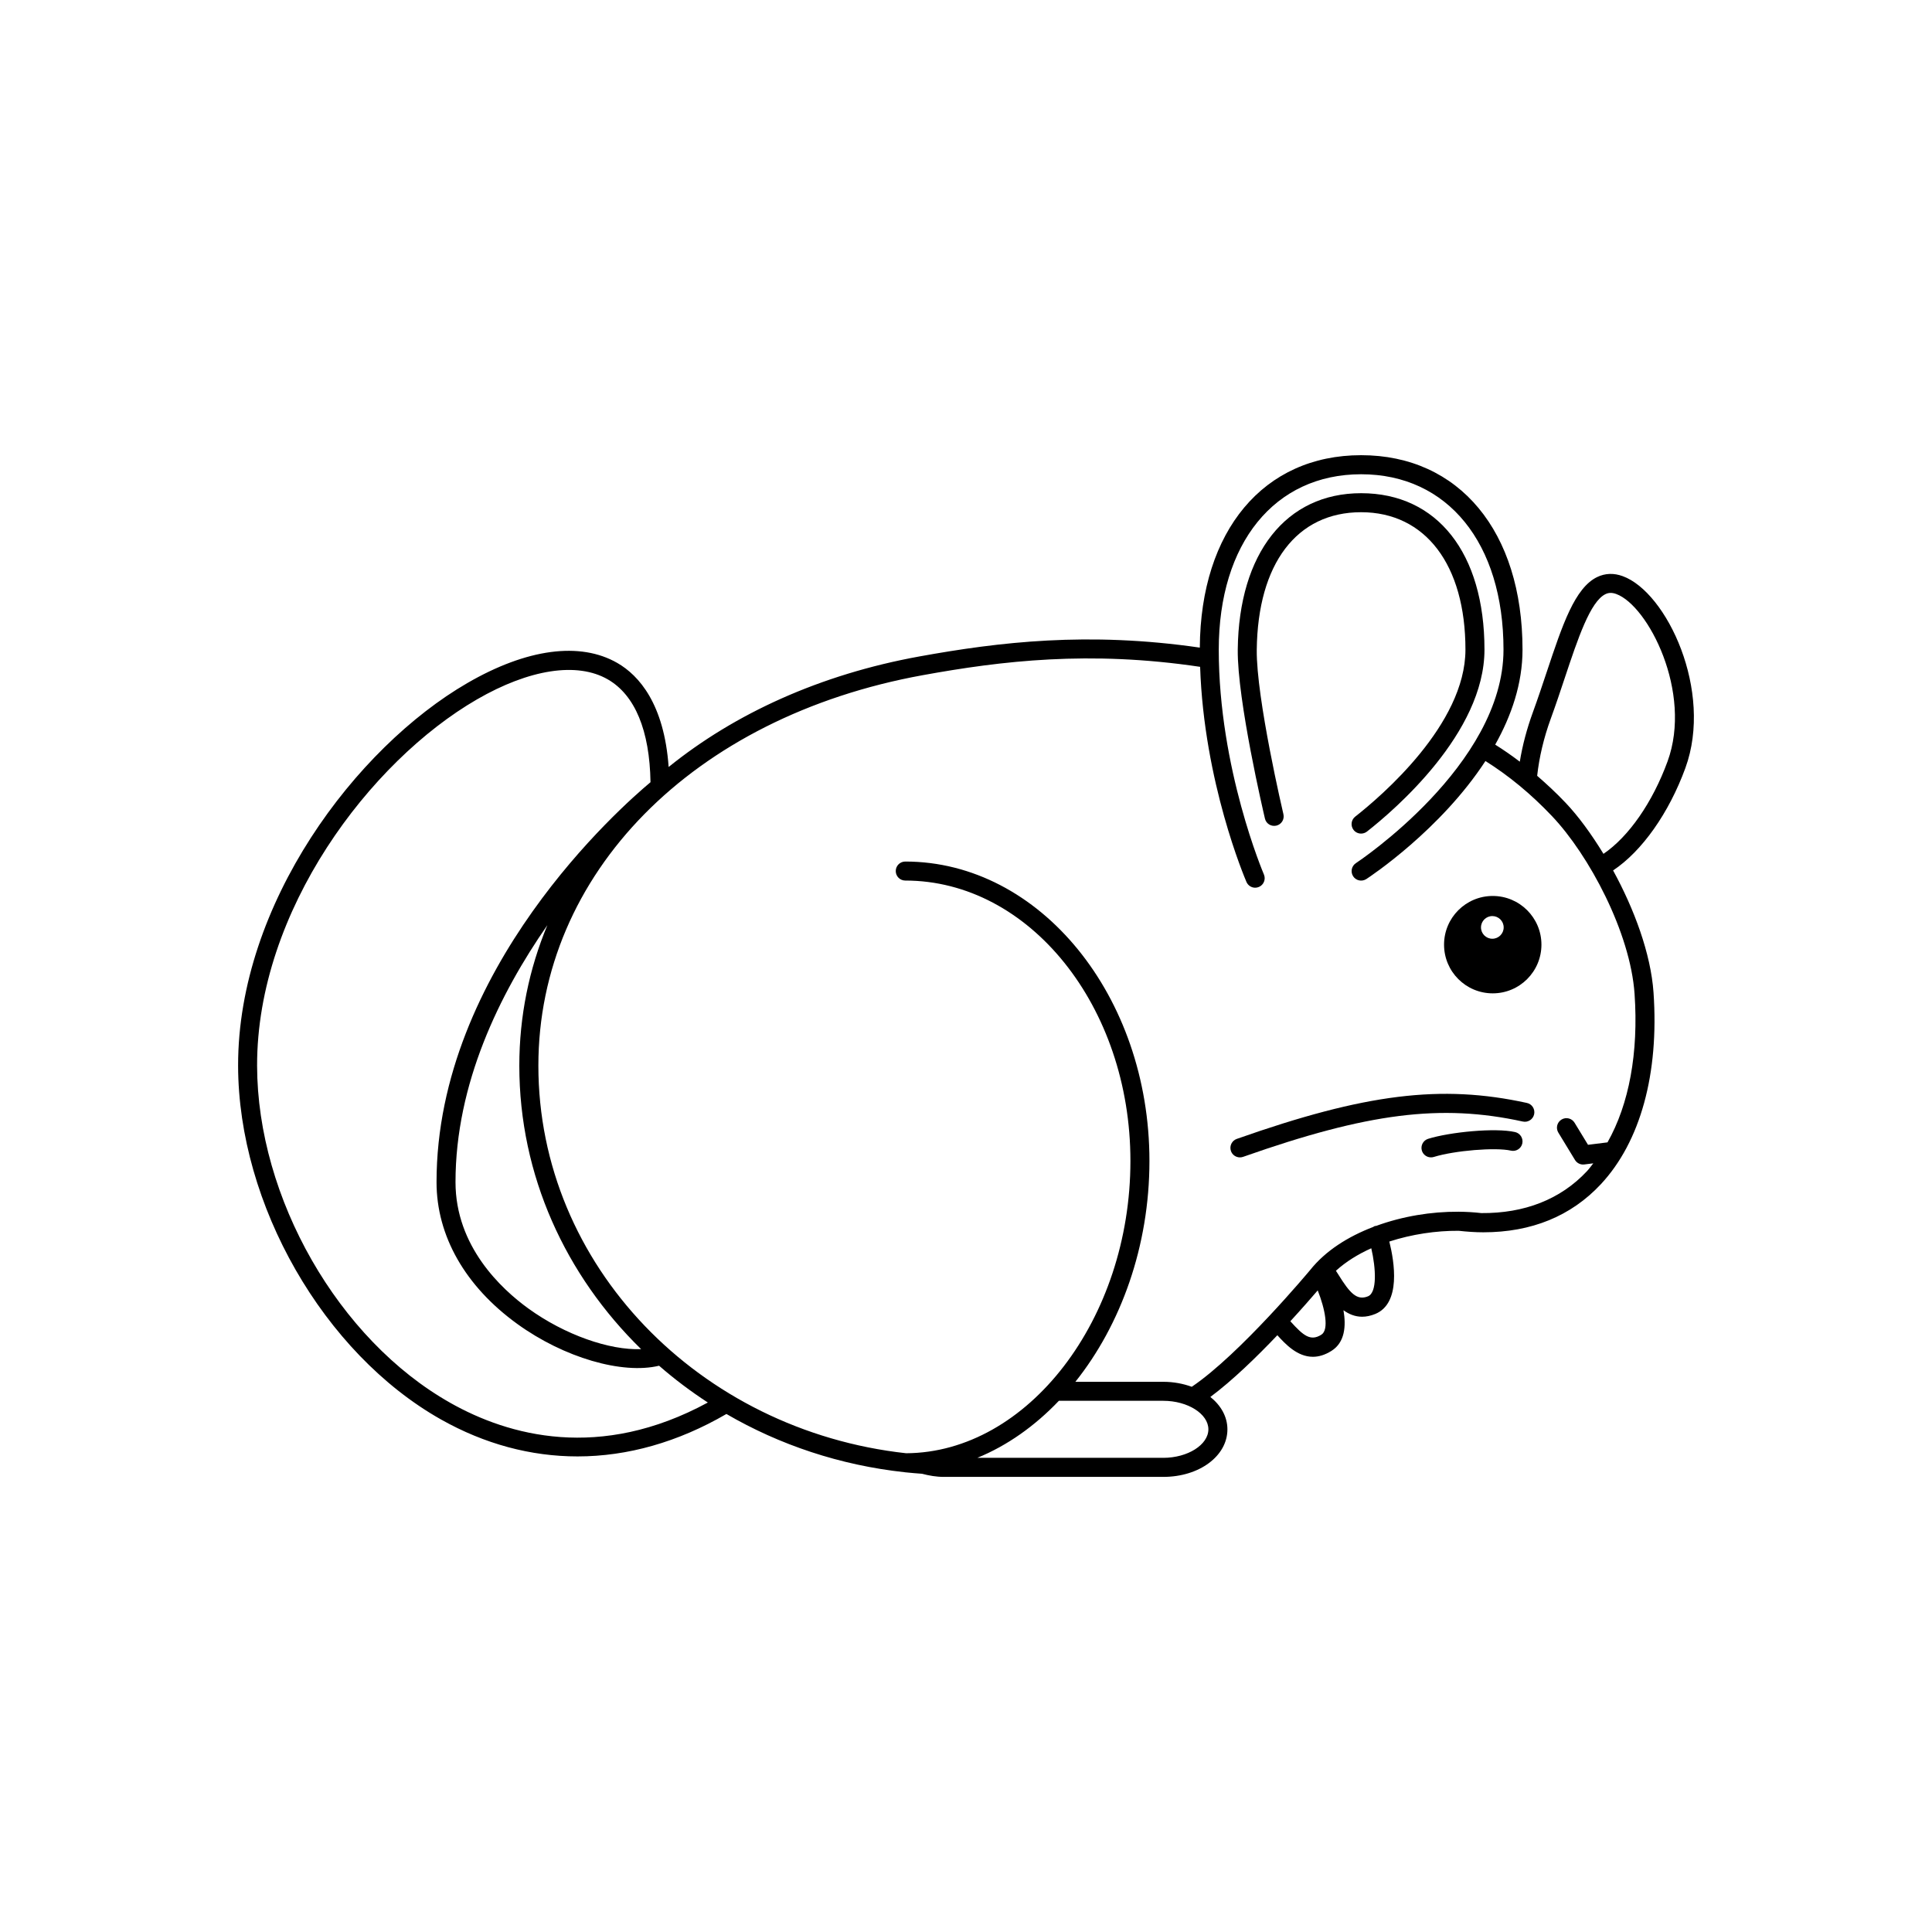 <?xml version="1.0" encoding="UTF-8"?>
<!-- Uploaded to: SVG Repo, www.svgrepo.com, Generator: SVG Repo Mixer Tools -->
<svg fill="#000000" width="800px" height="800px" version="1.1" viewBox="144 144 512 512" xmlns="http://www.w3.org/2000/svg">
 <g>
  <path d="m548.64 436.29c-22.707-4.969-42.832-2.473-76.883 9.531-1.316 0.465-2 1.898-1.543 3.215 0.363 1.039 1.34 1.684 2.379 1.684 0.277 0 0.559-0.047 0.836-0.141 33.055-11.652 52.457-14.105 74.137-9.359 1.34 0.301 2.699-0.559 2.996-1.918 0.301-1.375-0.559-2.719-1.922-3.012z"/>
  <path d="m545.52 444.01c-5.281-1.199-17.277 0-23.039 1.785-1.328 0.414-2.074 1.82-1.664 3.148 0.332 1.078 1.328 1.773 2.41 1.773 0.246 0 0.5-0.035 0.742-0.109 5.508-1.703 16.398-2.602 20.445-1.676 1.367 0.309 2.707-0.543 3.012-1.898 0.297-1.367-0.555-2.711-1.906-3.023z"/>
  <path d="m482.25 362.8c1.355-0.316 2.191-1.676 1.867-3.031-0.07-0.309-7.215-30.742-7.062-43.578 0.262-22.828 10.602-36.449 27.652-36.449 17.059 0 27.652 13.957 27.652 36.422 0 19.805-22.359 38.879-29.211 44.25-1.094 0.855-1.285 2.445-0.43 3.535 0.5 0.637 1.234 0.961 1.984 0.961 0.543 0 1.094-0.176 1.559-0.535 7.305-5.727 31.141-26.137 31.141-48.215 0-25.574-12.523-41.457-32.691-41.457-19.871 0-32.398 15.875-32.691 41.434-0.152 13.445 6.902 43.52 7.203 44.793 0.312 1.352 1.637 2.184 3.027 1.871z"/>
  <path d="m590.65 347.51c7.43-20.367-4.934-46.566-16.605-50.82-2.371-0.867-4.648-0.789-6.769 0.227-5.949 2.871-9.219 12.691-13.359 25.113-1.152 3.461-2.363 7.09-3.688 10.727-1.602 4.387-2.762 8.777-3.465 13.098-2.125-1.617-4.301-3.129-6.519-4.519 4.281-7.644 7.238-16.133 7.238-25.172 0-31.309-16.785-51.535-42.77-51.535-25.832 0-42.551 20-42.75 50.996-29.66-4.312-53.246-1.477-74.297 2.336-26.273 4.766-48.891 15.105-66.469 29.297-1.188-16.723-7.863-24.262-13.594-27.562-9.875-5.688-23.996-3.809-39.75 5.32-29.492 17.074-60.809 58.418-60.754 101.41 0.055 36.77 22.656 76.191 53.746 93.734 11.598 6.539 23.84 9.805 36.207 9.805 13.238 0 26.609-3.777 39.457-11.246 14.051 8.176 30.102 13.582 47.289 15.441 0.039 0 0.07 0.02 0.105 0.02h0.047c1.461 0.156 2.934 0.277 4.402 0.383 1.848 0.488 3.773 0.828 5.758 0.828h58.184c9.527 0 16.984-5.531 16.984-12.594 0-3.359-1.727-6.352-4.519-8.59 5.82-4.328 12.281-10.602 17.754-16.359 2.152 2.379 5.297 5.715 9.41 5.715 1.523 0 3.168-0.453 4.949-1.578 3.527-2.227 3.898-6.523 3.164-10.762 1.41 1.023 3.043 1.723 4.934 1.723 1.078 0 2.242-0.223 3.488-0.734 6.883-2.828 5.066-13.84 3.727-19.191 5.984-1.941 12.426-2.891 18.383-2.848 2.207 0.242 4.398 0.398 6.523 0.398 12.781 0 23.254-4.289 31.145-12.734 10.504-11.266 15.461-29.312 13.965-50.82-0.719-10.289-5.109-22.098-10.715-32.344 7.644-5.082 14.793-15.184 19.164-27.156zm-327.33 168.25c-29.613-16.707-51.137-54.285-51.188-89.352-0.059-41.102 29.961-80.676 58.242-97.043 13.934-8.062 26.586-9.996 34.707-5.316 7.195 4.144 11.094 13.551 11.309 27.246-7.769 6.481-56.703 49.539-56.703 105.98 0 14.246 7.598 27.594 21.391 37.574 12.398 8.973 27.844 13.426 37.586 11.082 4.051 3.531 8.367 6.785 12.922 9.75-28.641 15.555-52.812 8.809-68.266 0.082zm25.734-126.58c-4.828 11.602-7.43 24.121-7.43 37.238 0 29.141 12.312 55.609 32.277 75.117-8.367 0.336-20.219-3.777-29.875-10.766-7.215-5.219-19.312-16.512-19.312-33.492 0.004-26.043 11.625-49.797 24.34-68.098zm163.23 141.16h-49.281c7.93-3.246 15.254-8.438 21.609-15.113h27.676c6.473 0 11.945 3.461 11.945 7.559-0.004 4.094-5.477 7.555-11.949 7.555zm41.891-32.633c-2.887 1.824-4.781 0.242-8.152-3.488-0.023-0.023-0.047-0.051-0.07-0.074 3.098-3.375 5.644-6.293 7.254-8.176 1.938 4.891 3.059 10.418 0.969 11.738zm12.359-10.172c-2.949 1.199-4.801-0.816-7.879-5.801-0.223-0.359-0.414-0.629-0.625-0.969 2.66-2.41 5.856-4.387 9.375-5.961 1.242 5.398 1.566 11.727-0.871 12.73zm63.48-40.797-5.176 0.645-3.562-5.848c-0.727-1.195-2.281-1.566-3.461-0.84-1.188 0.727-1.566 2.273-0.84 3.461l4.41 7.246c0.457 0.754 1.281 1.211 2.152 1.211 0.105 0 0.207-0.004 0.316-0.02l2.383-0.297c-0.559 0.699-1.082 1.445-1.688 2.09-6.988 7.481-16.617 11.195-27.98 11.094-1.945-0.223-3.961-0.344-6.035-0.363h-0.039v0.004c-7.152-0.051-14.812 1.195-21.809 3.758-0.109 0.016-0.223 0-0.332 0.031-0.168 0.051-0.301 0.16-0.449 0.246-6.637 2.543-12.609 6.277-16.711 11.426-0.191 0.227-18.594 22.312-31.363 30.93-2.266-0.82-4.797-1.32-7.535-1.32h-23.312c12.035-15.078 19.629-35.902 19.629-58.523 0-43.754-29.031-79.352-64.711-79.352-1.391 0-2.519 1.129-2.519 2.519 0 1.391 1.129 2.519 2.519 2.519 32.898 0 59.672 33.336 59.672 74.312 0 41.891-27.195 77.285-59.438 77.457-54.801-6.035-97.461-49.777-97.461-102.7 0-50.848 40.945-92.445 101.89-103.5 20.828-3.785 44.16-6.59 73.48-2.207 1.02 30.551 11.801 55.898 12.281 57.012 0.414 0.953 1.34 1.523 2.312 1.523 0.332 0 0.676-0.066 0.996-0.207 1.281-0.551 1.863-2.035 1.316-3.309-0.117-0.277-11.965-28.043-11.965-59.559 0-28.25 14.809-46.496 37.73-46.496s37.73 18.254 37.73 46.496c0 30.648-38.719 56.305-39.109 56.562-1.164 0.762-1.492 2.316-0.734 3.488 0.754 1.152 2.297 1.492 3.488 0.734 1.145-0.746 19.688-13.062 31.57-31.285 6.191 3.898 11.992 8.656 17.613 14.574 9.875 10.402 20.773 30.875 21.906 47.117 1.082 15.688-1.465 29.273-7.168 39.367zm-1.078-76.461c-3.211-5.254-6.656-9.977-10.02-13.516-2.473-2.609-4.992-4.949-7.551-7.164 0.535-4.898 1.758-10.09 3.594-15.113 1.344-3.684 2.57-7.356 3.734-10.863 3.465-10.398 6.746-20.227 10.777-22.172 0.867-0.418 1.758-0.43 2.852-0.031 8.434 3.074 20.277 26.043 13.598 44.359-3.977 10.875-10.297 19.957-16.984 24.5z"/>
  <path d="m539.59 381.44c-7.125 0-12.902 5.773-12.902 12.902s5.773 12.906 12.902 12.906 12.906-5.777 12.906-12.906-5.781-12.902-12.906-12.902zm-0.105 11.336c-1.664 0-3.008-1.344-3.008-3.004 0-1.656 1.344-3.004 3.008-3.004 1.652 0 3.004 1.344 3.004 3.004 0 1.66-1.352 3.004-3.004 3.004z"/>
 </g>
</svg>